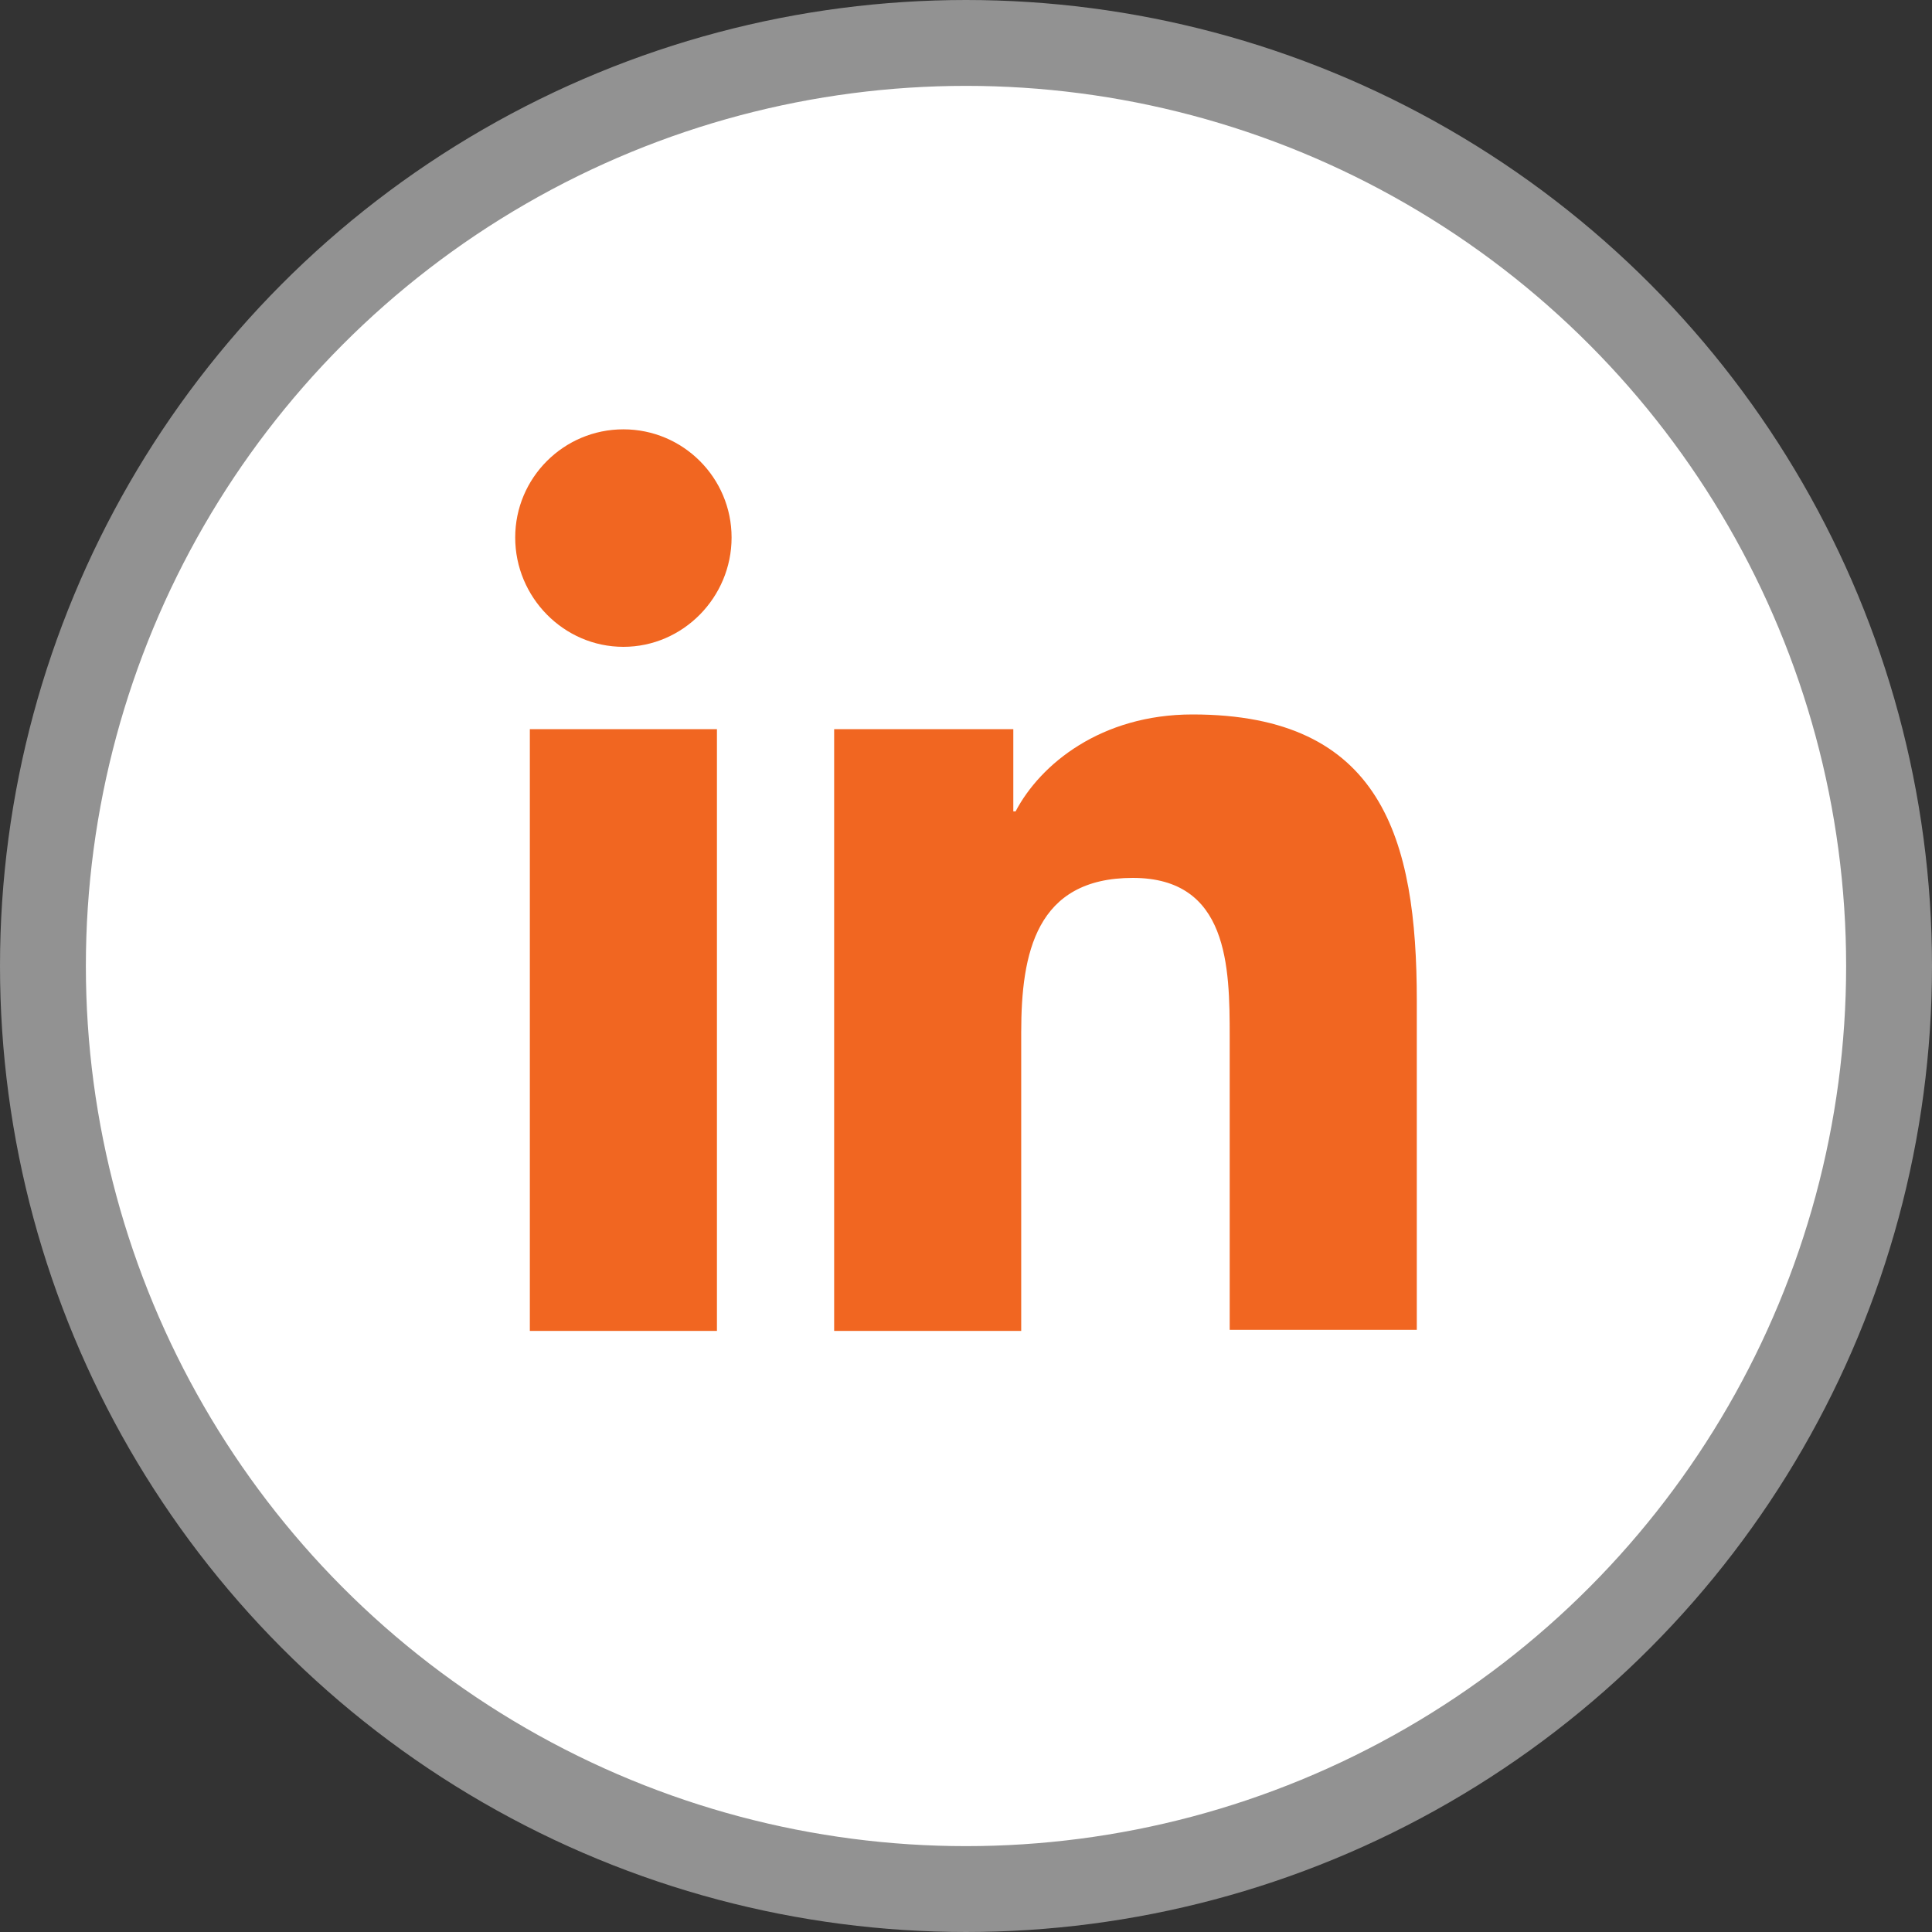 <svg width="45" height="45" viewBox="0 0 45 45" fill="none" xmlns="http://www.w3.org/2000/svg">
<rect x="0" y="0" width="45" height="45" fill="#333333" stroke="none"/>
<circle cx="22.5" cy="22.5" r="21.5" fill="white" stroke="#929292" stroke-width="2"/>
<path d="M33 31V23.309C33 19.529 32.186 16.641 27.776 16.641C25.65 16.641 24.233 17.796 23.655 18.899H23.602V16.983H19.429V31H23.786V24.044C23.786 22.206 24.128 20.448 26.385 20.448C28.616 20.448 28.642 22.521 28.642 24.149V30.974H33V31ZM12.341 16.983H16.699V31H12.341V16.983ZM14.52 10C13.129 10 12 11.129 12 12.52C12 13.911 13.129 15.066 14.52 15.066C15.911 15.066 17.04 13.911 17.04 12.52C17.04 11.129 15.911 10 14.52 10Z" fill="#F16621"/>
</svg>
